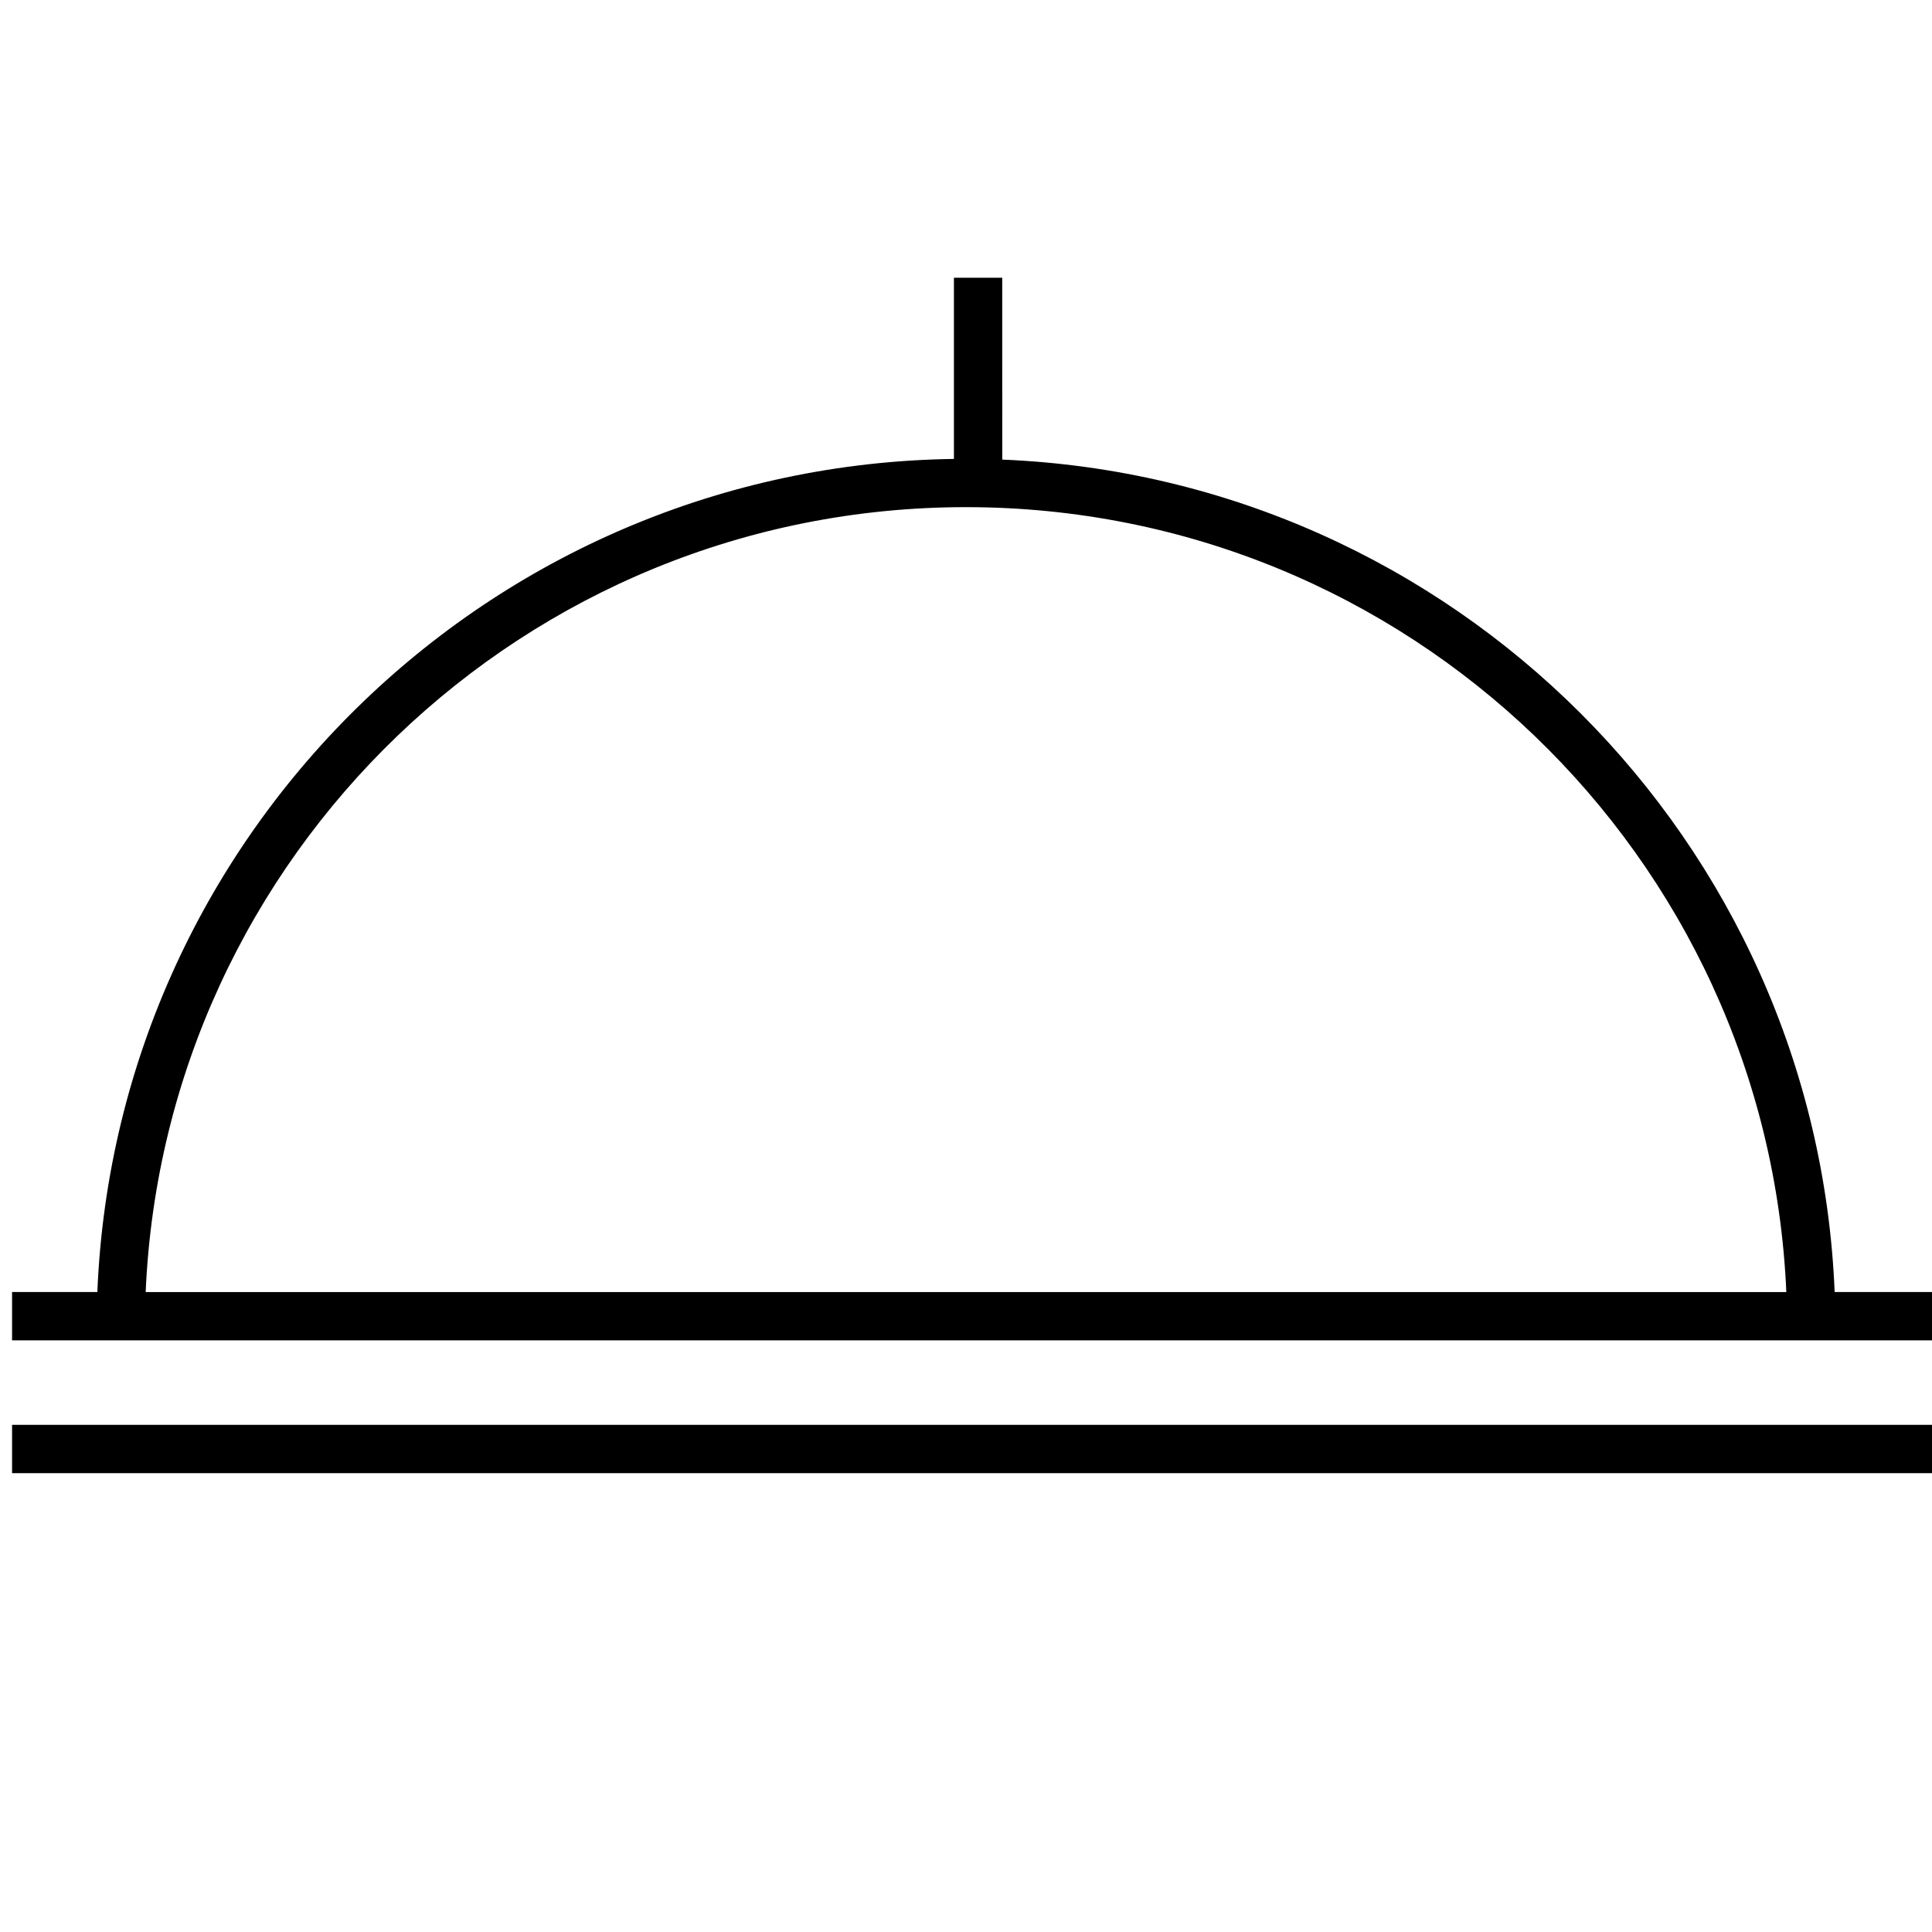 <?xml version="1.0" encoding="UTF-8"?>
<svg width="80px" height="80px" viewBox="0 0 80 80" version="1.1" xmlns="http://www.w3.org/2000/svg" xmlns:xlink="http://www.w3.org/1999/xlink">
    <title>Icons/80px/012</title>
    <g id="Icons/80px/012" stroke="none" stroke-width="1" fill="none" fill-rule="evenodd">
        <path d="M80.5,59 L80.5,61 L0.5,61 L0.5,59 L80.5,59 Z M41.5,11.5 L41.501,19.031 C60.19,19.797 75.203,34.811 75.969,53.5 L80.5,53.5 L80.5,55.5 L0.5,55.5 L0.5,53.5 L4.031,53.5 C4.817,34.313 20.62,19 40,19 L39.5,19.003 L39.5,11.5 L41.5,11.5 Z M40,21 C21.725,21 6.817,35.419 6.032,53.501 L73.968,53.501 C73.183,35.419 58.275,21 40,21 Z" id="Combined-Shape" fill="#000000"></path>
    </g>
</svg>